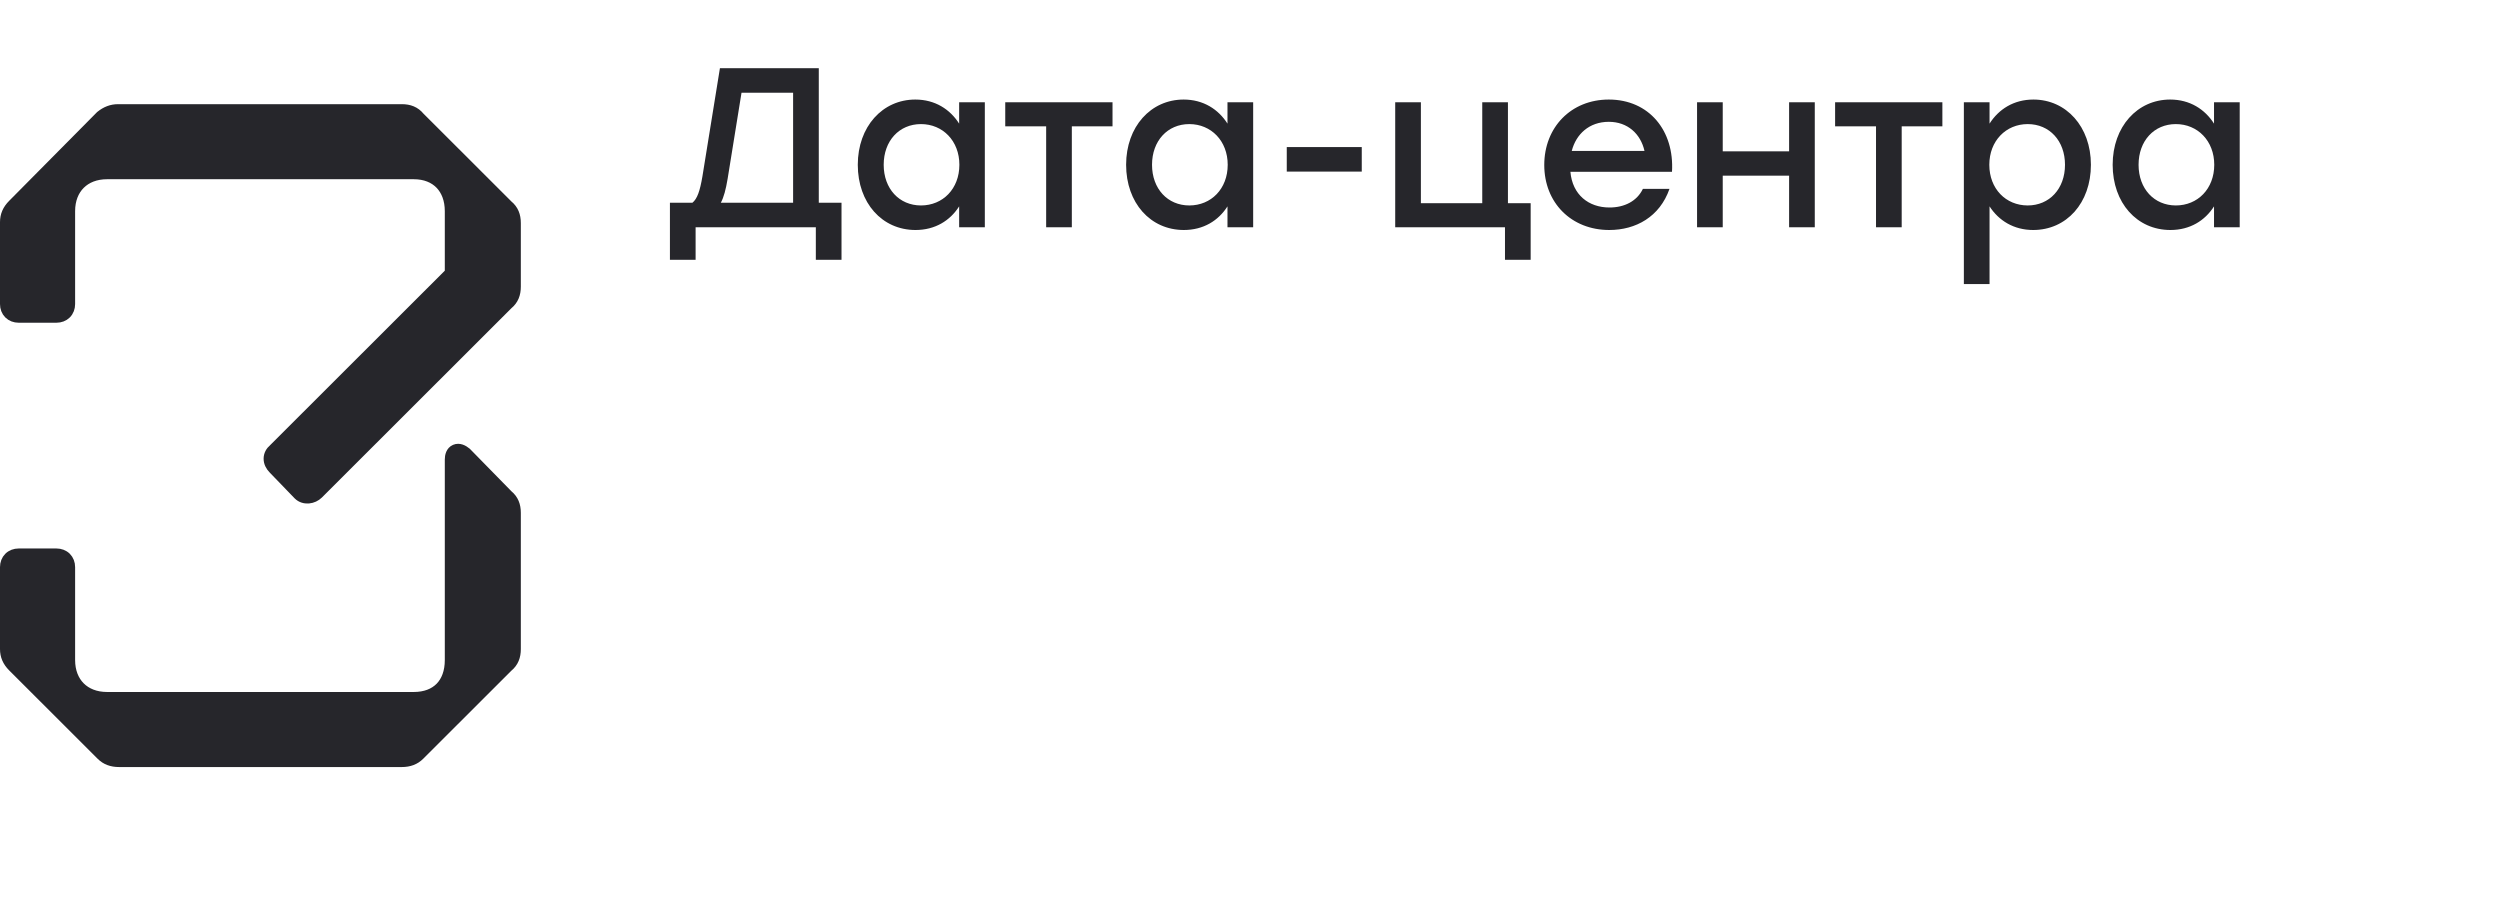 <svg width="264" height="96" viewBox="0 0 264 96" fill="none" xmlns="http://www.w3.org/2000/svg">
<path d="M86.464 21.408H88.864V27.432H86.152V24H73.456V27.432H70.744V21.408H73.12C73.624 21 73.912 20.184 74.176 18.624L76.024 7.2H86.464V21.408ZM76.84 18.864C76.648 20.016 76.432 20.832 76.12 21.408H83.752V9.792H78.304L76.84 18.864ZM101.286 10.8H103.998V24H101.286V21.792C100.326 23.304 98.742 24.288 96.678 24.288C93.15 24.288 90.582 21.432 90.582 17.4C90.582 13.368 93.198 10.512 96.654 10.512C98.742 10.512 100.326 11.544 101.286 13.056V10.8ZM97.254 21.696C99.558 21.696 101.31 19.944 101.31 17.4C101.31 14.88 99.558 13.104 97.254 13.104C94.95 13.104 93.318 14.88 93.318 17.4C93.318 19.944 94.974 21.696 97.254 21.696ZM117.482 10.8V13.344H113.186V24H110.474V13.344H106.154V10.8H113.186H117.482ZM129.622 10.8H132.334V24H129.622V21.792C128.662 23.304 127.078 24.288 125.014 24.288C121.486 24.288 118.918 21.432 118.918 17.4C118.918 13.368 121.534 10.512 124.99 10.512C127.078 10.512 128.662 11.544 129.622 13.056V10.8ZM125.59 21.696C127.894 21.696 129.646 19.944 129.646 17.4C129.646 14.88 127.894 13.104 125.59 13.104C123.286 13.104 121.654 14.88 121.654 17.4C121.654 19.944 123.31 21.696 125.59 21.696ZM143.802 15.528V18.12H135.882V15.528H143.802ZM159.238 21.456H161.638V27.432H158.926V24H150.046H147.334V10.8H150.046V21.456H156.526V10.8H159.238V21.456ZM169.89 10.512C174.138 10.512 176.826 13.8 176.562 18.144H165.834C166.05 20.568 167.754 21.912 169.962 21.912C171.546 21.912 172.866 21.24 173.49 19.944H176.298C175.266 22.896 172.746 24.288 169.938 24.288C165.93 24.288 163.074 21.408 163.074 17.424C163.074 13.44 165.906 10.512 169.89 10.512ZM169.89 12.864C167.826 12.864 166.434 14.16 165.978 15.936H173.658C173.25 14.136 171.882 12.864 169.89 12.864ZM188.929 10.8H191.641V24H188.929V18.552H181.921V24H179.209V10.8H181.921V15.984H188.929V10.8ZM205.115 10.8V13.344H200.819V24H198.107V13.344H193.787V10.8H200.819H205.115ZM214.728 10.512C218.184 10.512 220.8 13.368 220.8 17.4C220.8 21.432 218.232 24.288 214.704 24.288C212.64 24.288 211.056 23.28 210.096 21.792V30H207.384V10.8H210.096V13.056C211.056 11.544 212.64 10.512 214.728 10.512ZM214.128 21.696C216.408 21.696 218.064 19.944 218.064 17.4C218.064 14.88 216.432 13.104 214.128 13.104C211.824 13.104 210.072 14.88 210.072 17.4C210.072 19.944 211.824 21.696 214.128 21.696ZM233.801 10.8H236.513V24H233.801V21.792C232.841 23.304 231.257 24.288 229.193 24.288C225.665 24.288 223.097 21.432 223.097 17.4C223.097 13.368 225.713 10.512 229.169 10.512C231.257 10.512 232.841 11.544 233.801 13.056V10.8ZM229.769 21.696C232.073 21.696 233.825 19.944 233.825 17.4C233.825 14.88 232.073 13.104 229.769 13.104C227.465 13.104 225.833 14.88 225.833 17.4C225.833 19.944 227.489 21.696 229.769 21.696Z" fill="#26262B"/>
<path d="M31.468 52.273L31.468 52.273L31.474 52.279C31.794 52.599 32.218 52.701 32.602 52.666C32.983 52.632 33.36 52.461 33.64 52.182L53.654 32.19C54.266 31.69 54.5 31.052 54.5 30.263V23.56C54.5 22.771 54.266 22.133 53.654 21.633L44.355 12.345C43.855 11.734 43.217 11.5 42.428 11.5H12.475C11.76 11.5 11.167 11.745 10.607 12.192L10.585 12.21L10.564 12.231L1.327 21.555C1.327 21.555 1.327 21.555 1.326 21.556C0.753 22.129 0.5 22.739 0.5 23.463V32.109C0.5 32.514 0.637 32.89 0.914 33.167C1.191 33.443 1.567 33.58 1.972 33.58H5.96C6.365 33.58 6.741 33.443 7.018 33.167C7.295 32.89 7.432 32.514 7.432 32.109V22.297C7.432 21.099 7.83 20.14 8.489 19.482C9.148 18.823 10.109 18.426 11.308 18.426H43.692C44.89 18.426 45.823 18.822 46.457 19.476C47.092 20.131 47.471 21.091 47.471 22.297V28.793L28.866 47.377C28.537 47.65 28.337 48.021 28.337 48.441C28.337 48.859 28.535 49.245 28.845 49.556L31.468 52.273ZM49.3 47.787L49.283 47.769L49.263 47.753C48.948 47.49 48.492 47.242 48.041 47.435C47.575 47.634 47.471 48.146 47.471 48.526V69.703C47.471 70.961 47.09 71.918 46.46 72.558C45.83 73.197 44.898 73.574 43.692 73.574H11.308C10.109 73.574 9.148 73.177 8.489 72.518C7.83 71.86 7.432 70.9 7.432 69.703V59.891C7.432 59.486 7.295 59.11 7.018 58.833C6.741 58.557 6.365 58.42 5.96 58.42H1.972C1.567 58.42 1.191 58.557 0.914 58.833C0.637 59.11 0.5 59.486 0.5 59.891V68.537C0.5 69.261 0.754 69.872 1.327 70.445L10.663 79.771C11.16 80.267 11.781 80.5 12.572 80.5H42.428C43.219 80.5 43.84 80.267 44.337 79.771L53.654 70.464C54.266 69.964 54.5 69.326 54.5 68.537V54.16C54.5 53.372 54.266 52.735 53.656 52.235L49.3 47.787Z" fill="#26262B" stroke="#26262B"/>
</svg>
